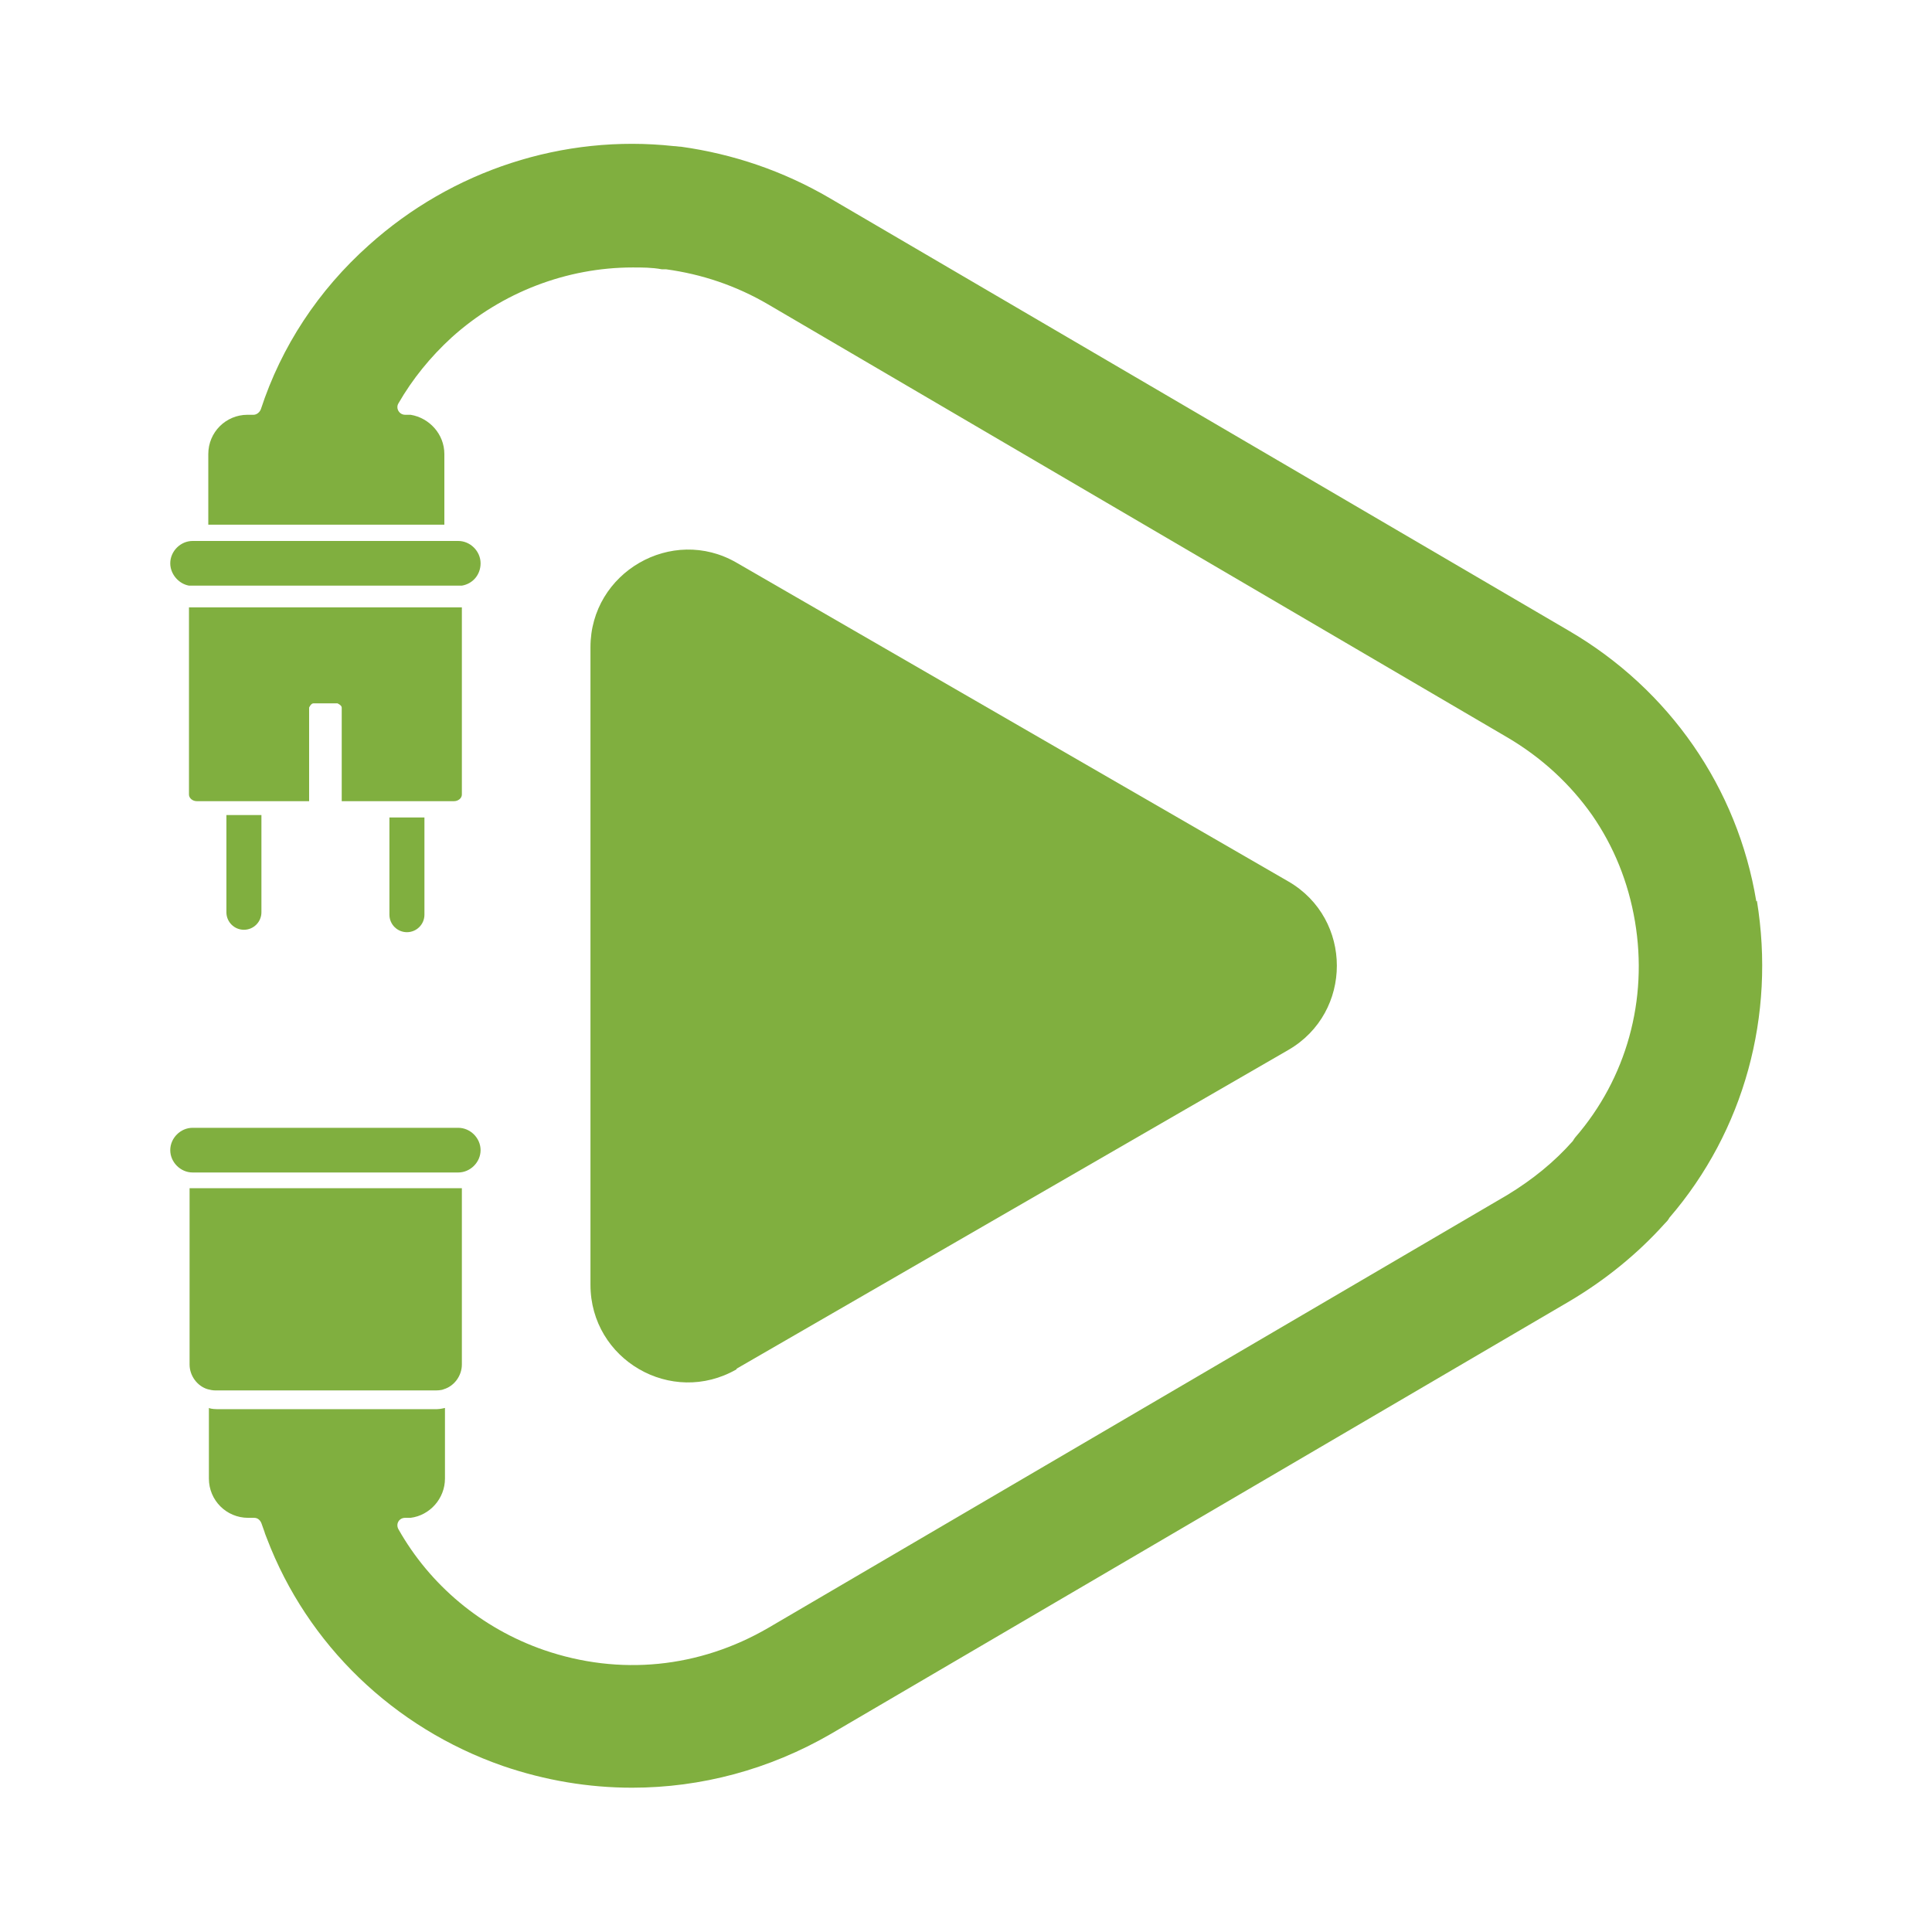 <?xml version="1.0" encoding="UTF-8"?>
<svg id="Layer_1" data-name="Layer 1" xmlns="http://www.w3.org/2000/svg" viewBox="0 0 32 32">
  <defs>
    <style>
      .cls-1 {
        fill: #80af3f;
      }
    </style>
  </defs>
  <path class="cls-1" d="M29.09,14.93c-.31-1.88-1.44-3.51-3.1-4.48L13.74,3.28c-.77-.45-1.6-.73-2.46-.85-.04,0-.08-.01-.12-.01-1.83-.2-3.67.4-5.05,1.64-.84.75-1.45,1.68-1.79,2.72-.02.05-.07.09-.12.09h-.1c-.36,0-.65.29-.65.65v1.17s.36,0,.85,0c.6,0,1.41,0,2.04,0,.57,0,1.01,0,1.02,0v-1.17c0-.33-.25-.6-.56-.65-.03,0-.06,0-.09,0h0c-.1,0-.16-.11-.11-.19.23-.4.53-.77.88-1.09.83-.75,1.91-1.16,3-1.16.16,0,.32,0,.48.03h0s.05,0,.07,0c.59.08,1.16.27,1.69.58l12.24,7.17c.58.34,1.05.78,1.41,1.29.36.52.6,1.11.71,1.76.22,1.3-.14,2.6-.99,3.58h0s-.03.04-.04.06h0c-.31.35-.67.64-1.08.89l-12.24,7.17c-1.15.67-2.47.8-3.72.37-1.04-.36-1.89-1.08-2.41-2-.05-.09.01-.19.11-.19h0s.06,0,.09,0c.32-.04.57-.32.57-.65v-1.17s-.08.02-.13.02h-3.65s-.09,0-.13-.02v1.17c0,.36.29.65.65.65h.1c.06,0,.1.04.12.09.02.05.03.09.05.14.01.04.03.08.04.11.67,1.76,2.1,3.14,3.91,3.77.7.24,1.42.36,2.14.36,1.14,0,2.27-.3,3.29-.89l12.24-7.17c.59-.35,1.12-.78,1.57-1.28.03-.03.06-.06.08-.1,1.24-1.44,1.76-3.35,1.45-5.25Z"/>
  <path class="cls-1" d="M7.22,23.03s.09,0,.13-.02c.17-.05.3-.22.3-.41v-2.92H3.14v2.92c0,.19.13.36.3.41.04.01.08.02.13.02h3.65Z"/>
  <path class="cls-1" d="M7.59,19.42c.2,0,.37-.17.37-.37s-.17-.37-.37-.37H3.19c-.2,0-.37.17-.37.37s.17.37.37.37h4.39Z"/>
  <path class="cls-1" d="M4.04,15.4c.16,0,.29-.13.29-.29v-1.61h-.58v1.61c0,.16.13.29.29.29Z"/>
  <path class="cls-1" d="M6.74,15.44c.16,0,.29-.13.29-.29v-1.61h-.58v1.61c0,.16.13.29.29.29Z"/>
  <path class="cls-1" d="M3.14,9.7s.04,0,.06,0h4.39s.04,0,.06,0c.18-.03.31-.18.31-.37,0-.2-.17-.37-.37-.37H3.19c-.2,0-.37.17-.37.37,0,.18.14.34.31.37Z"/>
  <path class="cls-1" d="M7.65,13.16v-3.1s-.04,0-.06,0H3.19s-.04,0-.06,0v3.1c0,.06.06.11.13.11h1.86v-1.55s.03-.07.07-.07h.4s.07.03.07.07v1.55h1.86c.07,0,.13-.05.13-.11Z"/>
  <path class="cls-1" d="M12.2,22.67l4.57-2.64,4.57-2.64c1.07-.62,1.07-2.17,0-2.79l-4.57-2.64-4.57-2.64c-1.07-.62-2.42.16-2.42,1.4v10.56c0,1.24,1.34,2.02,2.42,1.4Z"/>
</svg>